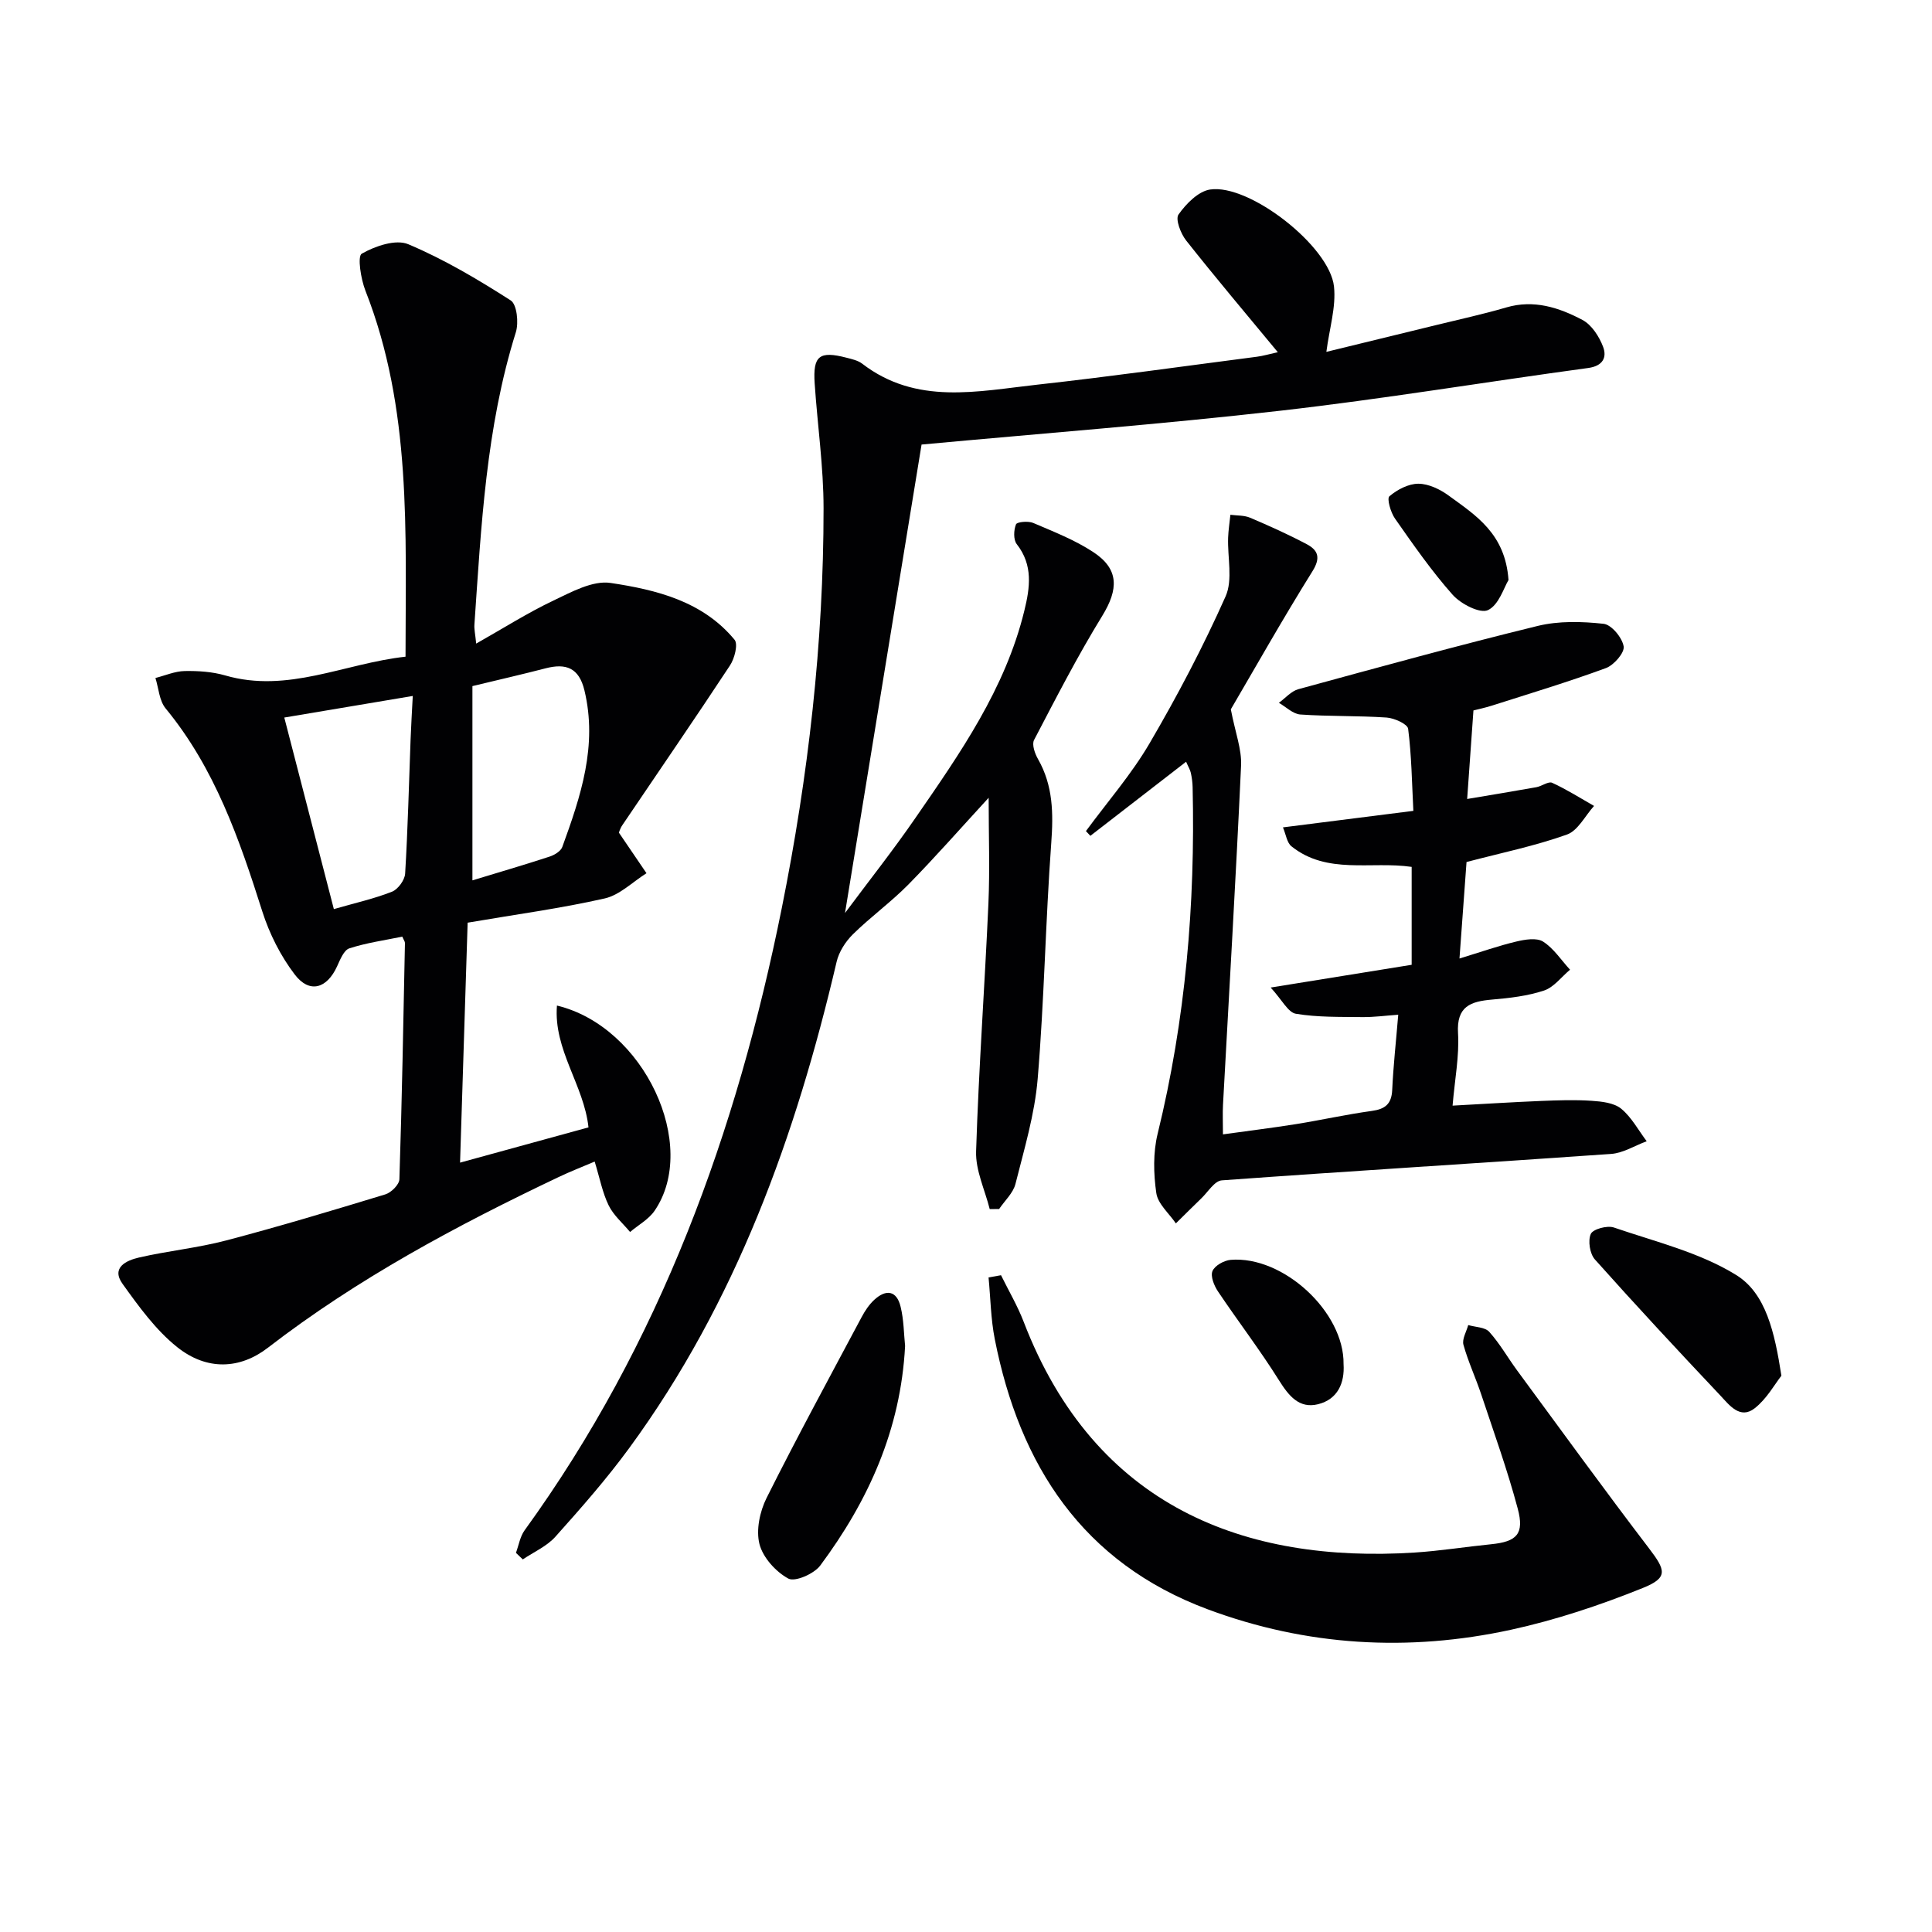 <svg enable-background="new 0 0 400 400" viewBox="0 0 400 400" xmlns="http://www.w3.org/2000/svg"><g fill="#010103"><path d="m128.15 172.41c2.19 3.22 3.94 5.8 5.7 8.38-2.87 1.8-5.53 4.51-8.64 5.22-9.02 2.05-18.21 3.28-28.39 5.02-.51 16.03-1.02 32.52-1.57 49.68 9.12-2.5 17.7-4.86 26.59-7.3-.94-8.76-7.27-16.05-6.53-25.22 18.1 4.36 29.47 28.99 20.21 42.49-1.22 1.78-3.36 2.94-5.07 4.39-1.51-1.82-3.42-3.44-4.43-5.5-1.29-2.64-1.84-5.63-2.9-9.08-2.53 1.08-5.06 2.06-7.51 3.23-21.08 10.02-41.58 20.99-60.14 35.31-5.76 4.45-12.63 4.81-18.82-.15-4.42-3.54-7.92-8.39-11.27-13.06-2.45-3.41.83-4.87 3.38-5.46 5.98-1.38 12.14-1.98 18.07-3.54 11.06-2.91 22.02-6.21 32.96-9.54 1.21-.37 2.87-2.02 2.9-3.13.53-16.3.82-32.6 1.15-48.9.01-.3-.24-.61-.55-1.33-3.61.75-7.4 1.27-10.97 2.43-1.13.37-1.9 2.34-2.53 3.72-2.11 4.62-5.71 5.69-8.76 1.7-2.93-3.84-5.25-8.44-6.72-13.06-4.75-14.96-9.82-29.66-20.02-42.04-1.32-1.6-1.44-4.18-2.11-6.3 2.02-.51 4.03-1.4 6.06-1.44 2.79-.05 5.72.14 8.38.91 12.97 3.76 24.68-2.49 37.34-3.88.01-25.88 1.29-51.37-8.3-75.77-.95-2.42-1.7-7.14-.76-7.67 2.78-1.58 7.05-3.05 9.64-1.95 7.4 3.12 14.41 7.28 21.2 11.63 1.28.82 1.68 4.62 1.06 6.59-6.18 19.73-7.17 40.17-8.58 60.56-.06.94.17 1.9.37 3.9 5.71-3.23 10.72-6.41 16.03-8.93 3.72-1.77 8.1-4.18 11.78-3.63 9.5 1.42 19.09 3.79 25.68 11.76.77.93 0 3.9-.95 5.33-7.3 11.09-14.83 22.02-22.26 33.03-.53.76-.78 1.74-.72 1.6zm-30.34-30.36v40.22c5.28-1.61 10.66-3.18 15.98-4.92 1.01-.33 2.31-1.12 2.63-2 3.81-10.47 7.34-20.97 4.58-32.42-1.13-4.68-3.82-5.66-8.05-4.56-4.62 1.2-9.29 2.27-15.14 3.68zm-28.69 46.17c4.47-1.29 8.36-2.15 12.03-3.6 1.25-.49 2.65-2.41 2.73-3.75.56-9.27.78-18.56 1.13-27.84.11-2.85.28-5.71.45-8.94-9.23 1.55-17.66 2.97-26.6 4.47 3.42 13.23 6.76 26.14 10.26 39.66z"/><path d="m264.56 72.92c-6.61-7.99-12.93-15.47-18.99-23.14-1.12-1.42-2.26-4.4-1.57-5.37 1.57-2.22 4.09-4.8 6.53-5.17 8.12-1.24 24.78 11.75 25.66 20.09.45 4.23-.95 8.66-1.58 13.52 7.21-1.76 14.97-3.65 22.74-5.55 4.83-1.19 9.71-2.24 14.48-3.64 5.74-1.69 10.94.01 15.8 2.58 1.91 1.01 3.48 3.45 4.28 5.58.81 2.15-.03 3.96-3.1 4.37-21.21 2.88-42.34 6.4-63.6 8.83-24.76 2.82-49.62 4.72-74.41 7.02-5.23 31.98-10.49 64.18-15.85 96.99 4.95-6.65 9.96-12.98 14.53-19.61 9.26-13.41 18.65-26.78 22.6-42.99 1.17-4.78 1.84-9.41-1.57-13.77-.72-.92-.64-2.91-.16-4.1.21-.52 2.54-.73 3.57-.29 4.25 1.82 8.64 3.53 12.47 6.06 5.33 3.51 5.19 7.68 1.83 13.16-5.12 8.33-9.6 17.05-14.13 25.72-.49.94.17 2.83.83 3.97 3.12 5.48 3.18 11.23 2.73 17.37-1.19 16.25-1.45 32.58-2.81 48.81-.61 7.33-2.79 14.56-4.6 21.76-.48 1.89-2.22 3.47-3.38 5.19-.65.01-1.3.01-1.95.02-1-3.99-2.95-8.01-2.82-11.96.54-17.11 1.79-34.19 2.55-51.29.31-7.06.05-14.15.05-21.91-5.85 6.36-11.07 12.31-16.61 17.95-3.61 3.66-7.83 6.71-11.5 10.32-1.53 1.51-2.89 3.63-3.37 5.7-8.44 36.05-20.81 70.43-42.9 100.62-4.7 6.43-10 12.45-15.32 18.4-1.78 1.99-4.48 3.16-6.75 4.7-.47-.45-.95-.91-1.42-1.36.58-1.56.85-3.36 1.79-4.66 28.05-38.71 43.93-82.47 53.26-128.88 5.48-27.28 8.65-54.85 8.64-82.7 0-8.62-1.26-17.23-1.84-25.85-.39-5.76.96-6.81 6.59-5.35 1.12.29 2.36.56 3.24 1.23 11.24 8.65 23.91 5.71 36.27 4.35 15.18-1.68 30.3-3.82 45.45-5.78 1.24-.16 2.49-.53 4.34-.94z"/><path d="m302.17 198.45c4.5-1.37 8.08-2.64 11.75-3.51 1.8-.43 4.22-.84 5.56.01 2.2 1.4 3.75 3.83 5.58 5.82-1.78 1.48-3.34 3.63-5.38 4.31-3.41 1.13-7.12 1.56-10.74 1.87-4.44.38-7.41 1.37-7.07 6.97.28 4.73-.67 9.53-1.13 14.99 6.52-.35 12.42-.73 18.31-.97 3.49-.14 7.01-.27 10.49-.03 2.09.14 4.6.41 6.1 1.63 2.16 1.77 3.56 4.45 5.29 6.74-2.46.91-4.87 2.45-7.38 2.63-26.86 1.89-53.74 3.52-80.59 5.47-1.51.11-2.87 2.42-4.26 3.75-1.77 1.7-3.5 3.44-5.25 5.16-1.41-2.08-3.73-4.04-4.05-6.28-.58-4.02-.68-8.38.28-12.29 5.78-23.59 7.8-47.52 7.24-71.73-.02-.99-.16-2-.37-2.97-.14-.64-.51-1.22-.98-2.31-6.69 5.18-13.25 10.26-19.82 15.34-.31-.33-.61-.65-.92-.98 4.44-6.04 9.42-11.75 13.18-18.18 5.76-9.84 11.09-19.99 15.73-30.4 1.54-3.45.38-8.09.53-12.19.06-1.58.31-3.14.47-4.72 1.37.18 2.85.09 4.08.61 3.96 1.68 7.91 3.46 11.71 5.47 2.34 1.24 2.97 2.78 1.2 5.61-6.15 9.86-11.86 19.98-16.9 28.59.93 4.86 2.28 8.29 2.12 11.65-1.08 23.41-2.47 46.81-3.74 70.21-.1 1.81-.01 3.63-.01 6.14 5.15-.72 10.14-1.33 15.1-2.12 5.24-.84 10.44-2.01 15.7-2.73 2.76-.38 4.1-1.41 4.24-4.33.23-4.97.78-9.93 1.25-15.59-2.6.18-4.99.51-7.38.49-4.62-.06-9.29.06-13.81-.69-1.62-.27-2.86-2.86-5.22-5.43 10.94-1.76 19.93-3.21 29.19-4.71 0-6.76 0-13.34 0-20.27-8.39-1.23-17.51 1.67-24.9-4.27-.93-.75-1.12-2.42-1.75-3.91 9.25-1.17 17.79-2.26 27-3.42-.3-5.86-.37-11.47-1.08-16.99-.13-.99-2.86-2.22-4.46-2.33-5.94-.4-11.92-.22-17.86-.63-1.53-.11-2.96-1.57-4.44-2.42 1.34-.97 2.54-2.41 4.03-2.82 16.48-4.5 32.96-9.04 49.56-13.1 4.35-1.06 9.14-.93 13.63-.44 1.64.18 3.86 2.86 4.16 4.68.22 1.31-2.02 3.88-3.67 4.49-7.75 2.85-15.67 5.24-23.54 7.75-1.54.49-3.13.82-3.89 1.02-.43 6.15-.82 11.67-1.3 18.33 5.05-.85 9.7-1.61 14.33-2.44 1.13-.2 2.49-1.27 3.27-.91 2.99 1.37 5.8 3.15 8.67 4.79-1.85 2.04-3.33 5.12-5.62 5.93-6.52 2.33-13.37 3.74-20.78 5.68-.43 5.89-.91 12.43-1.46 19.98z"/><path d="m207.25 264.02c1.58 3.21 3.41 6.32 4.69 9.64 14.78 38.48 46.01 50 80.92 47.78 5.3-.34 10.56-1.19 15.85-1.72 5.32-.53 6.93-2.11 5.52-7.38-2.13-7.99-4.95-15.8-7.56-23.65-1.15-3.45-2.71-6.78-3.68-10.27-.32-1.18.62-2.71.99-4.08 1.48.44 3.47.42 4.35 1.4 2.2 2.44 3.84 5.37 5.8 8.03 9.05 12.3 18.02 24.66 27.28 36.8 3.46 4.53 4.01 6.07-1.27 8.2-8.85 3.57-18.03 6.63-27.34 8.66-21.22 4.61-42.32 3.37-62.73-4.23-25.91-9.65-38.96-29.8-44.11-55.93-.83-4.19-.88-8.53-1.29-12.79.85-.16 1.72-.31 2.58-.46z"/><path d="m187.39 278.67c-.9 17.31-7.61 32.07-17.57 45.46-1.28 1.72-5.22 3.44-6.6 2.7-2.6-1.41-5.26-4.35-5.98-7.14-.74-2.9.07-6.74 1.46-9.53 6.31-12.61 13.05-25.01 19.68-37.45.69-1.3 1.55-2.6 2.62-3.59 2.45-2.26 4.66-1.96 5.47 1.46.66 2.71.66 5.57.92 8.09z"/><path d="m368.82 284.83c-1.39 1.76-3.03 4.78-5.52 6.73-3.03 2.38-5.26-.65-7.09-2.6-8.78-9.3-17.5-18.67-26.01-28.21-1.05-1.18-1.47-3.88-.84-5.28.45-1 3.4-1.8 4.77-1.33 8.6 2.95 17.77 5.15 25.35 9.85 6.13 3.8 7.94 11.82 9.34 20.84z"/><path d="m278.17 282.42c.25 3.9-1.2 7.29-5.28 8.31-3.92.97-6.07-1.74-8.1-4.97-3.94-6.29-8.48-12.21-12.62-18.38-.8-1.19-1.59-3.14-1.14-4.22.47-1.13 2.39-2.2 3.76-2.32 10.88-.9 23.53 10.79 23.38 21.58z"/><path d="m312.32 120.09c-.94 1.52-1.99 5.17-4.26 6.23-1.64.77-5.6-1.27-7.29-3.16-4.37-4.92-8.16-10.38-11.95-15.79-.9-1.28-1.72-4.14-1.16-4.62 1.62-1.38 3.96-2.61 6.01-2.6 2.13.01 4.52 1.17 6.31 2.49 5.57 4.07 11.68 7.85 12.34 17.45z"/></g></svg>